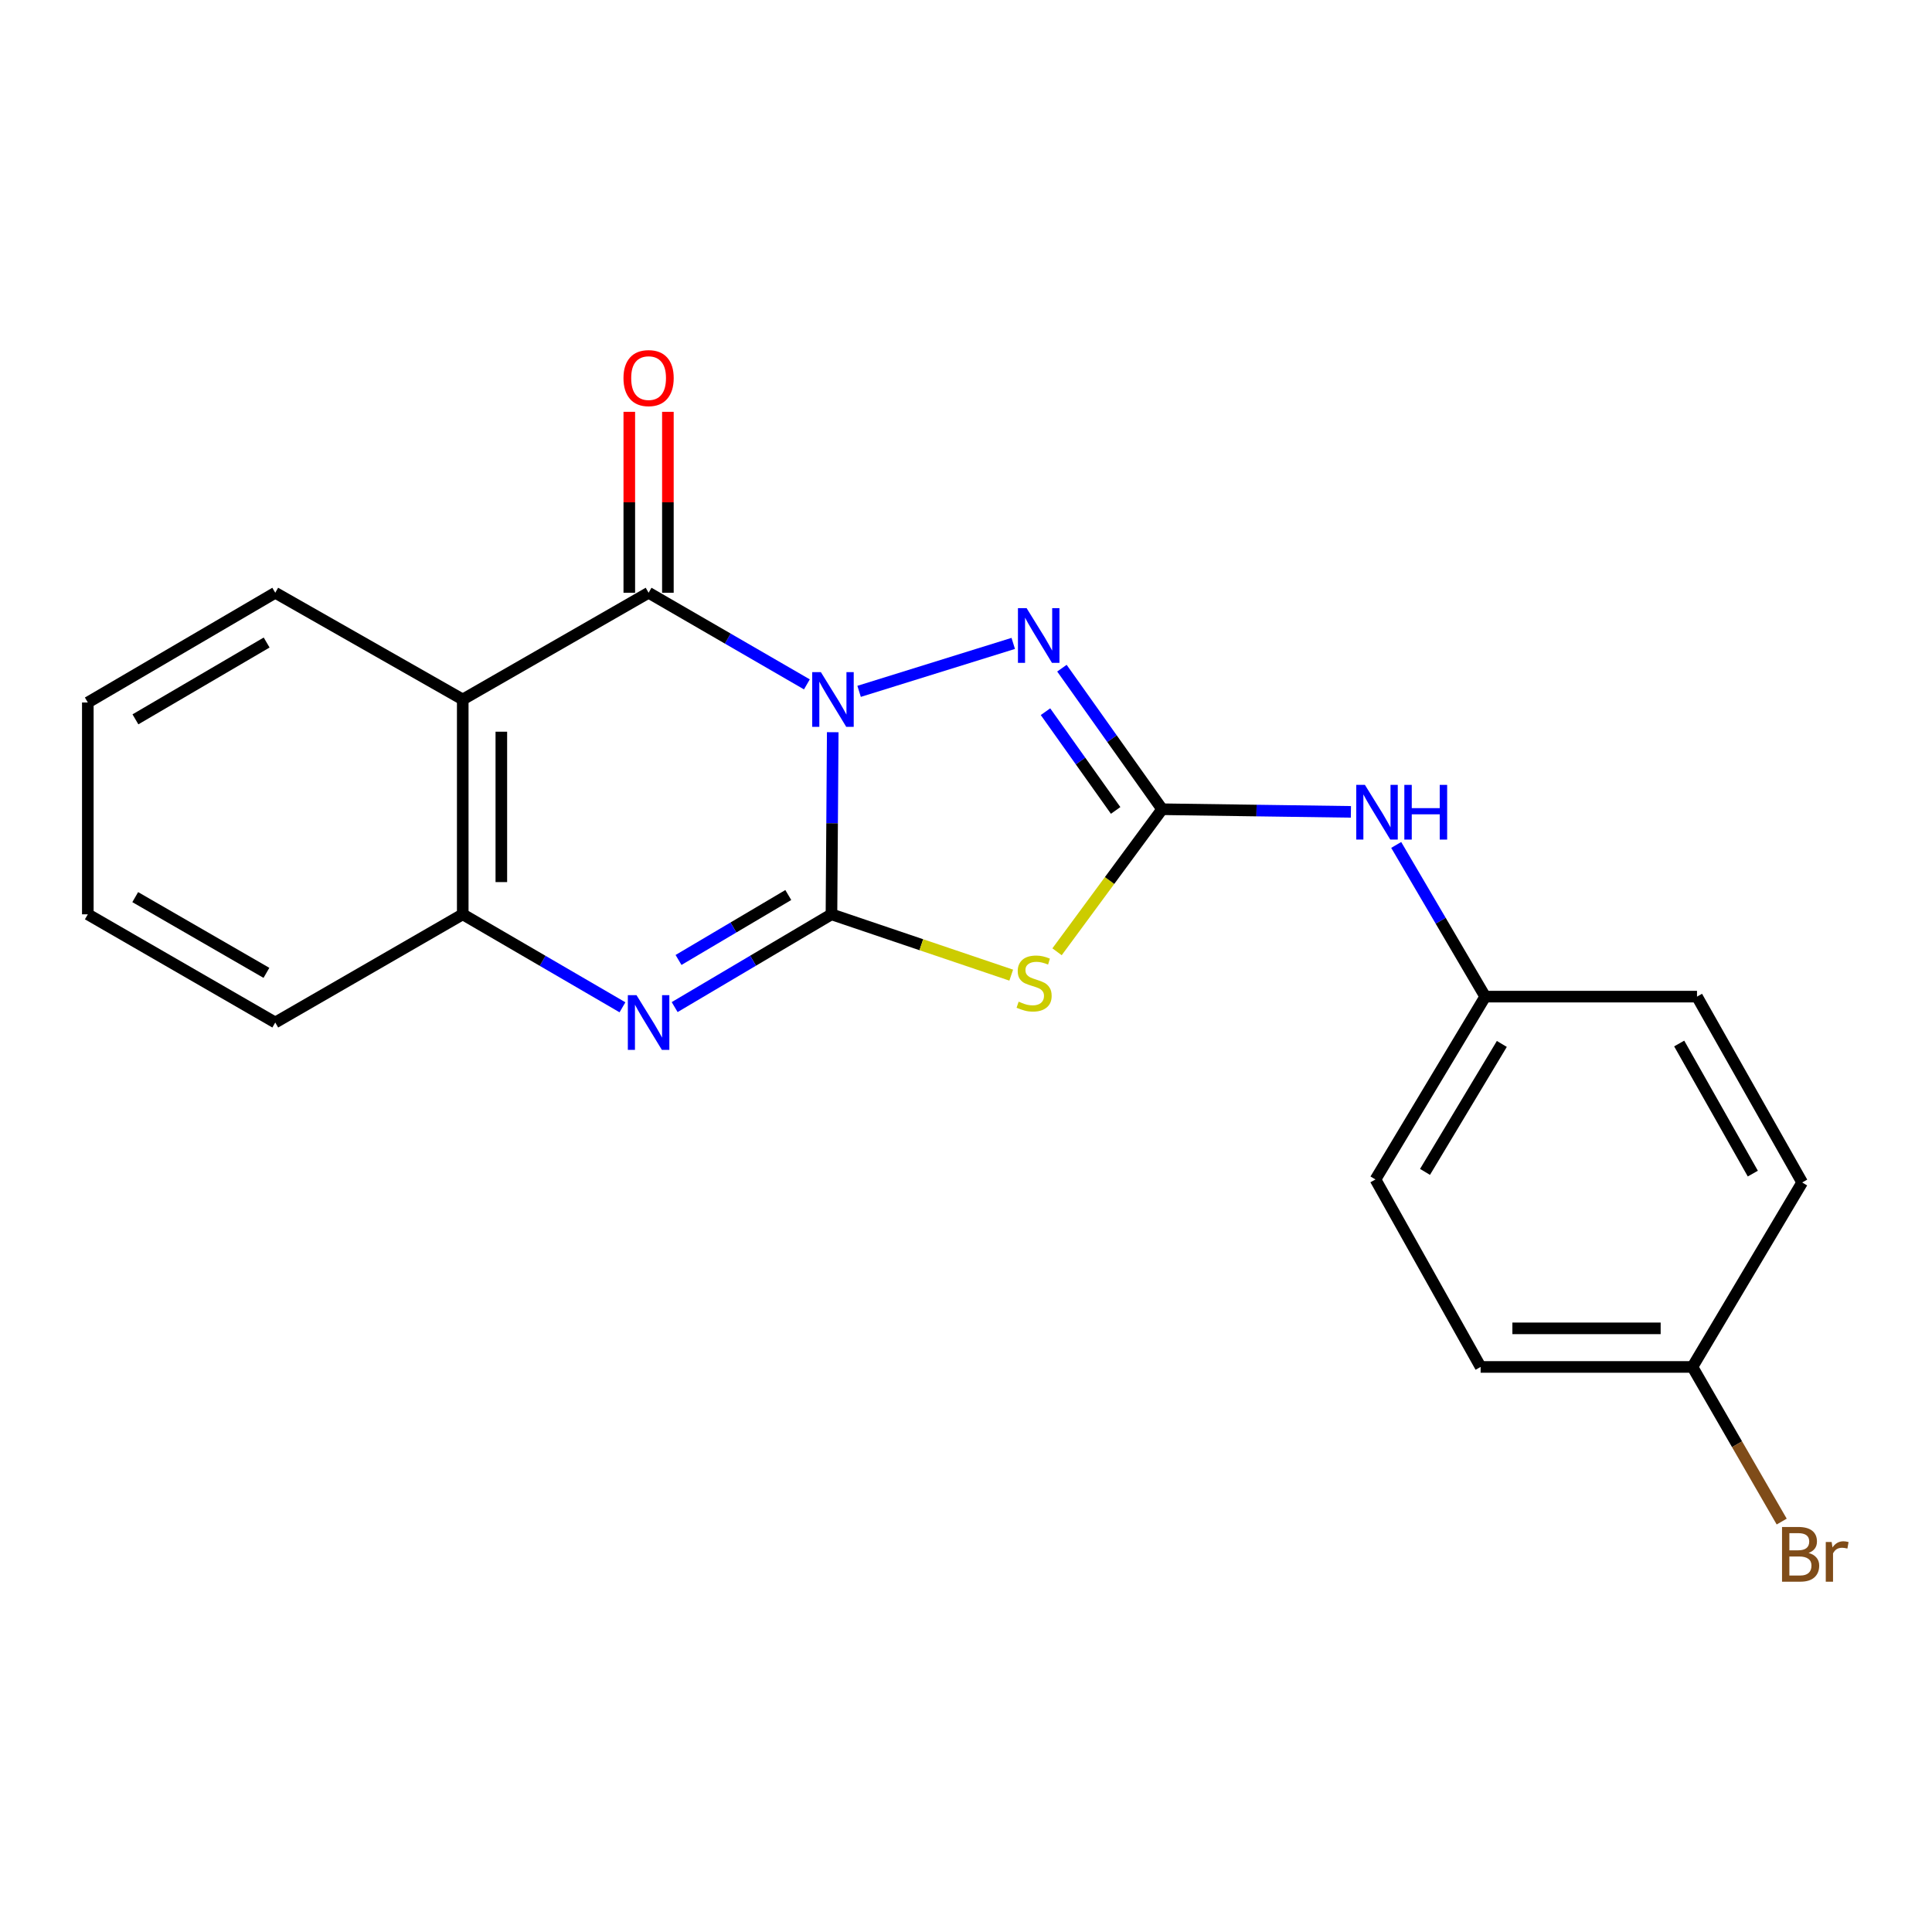 <?xml version='1.0' encoding='iso-8859-1'?>
<svg version='1.1' baseProfile='full'
              xmlns='http://www.w3.org/2000/svg'
                      xmlns:rdkit='http://www.rdkit.org/xml'
                      xmlns:xlink='http://www.w3.org/1999/xlink'
                  xml:space='preserve'
width='1000px' height='1000px' viewBox='0 0 1000 1000'>
<!-- END OF HEADER -->
<rect style='opacity:1.0;fill:#FFFFFF;stroke:none' width='1000' height='1000' x='0' y='0'> </rect>
<path class='bond-0' d='M 431.024,378.987 L 430.695,426.118' style='fill:none;fill-rule:evenodd;stroke:#0000FF;stroke-width:6px;stroke-linecap:butt;stroke-linejoin:miter;stroke-opacity:1' />
<path class='bond-0' d='M 430.695,426.118 L 430.366,473.249' style='fill:none;fill-rule:evenodd;stroke:#000000;stroke-width:6px;stroke-linecap:butt;stroke-linejoin:miter;stroke-opacity:1' />
<path class='bond-1' d='M 417.646,354.235 L 376.679,330.524' style='fill:none;fill-rule:evenodd;stroke:#0000FF;stroke-width:6px;stroke-linecap:butt;stroke-linejoin:miter;stroke-opacity:1' />
<path class='bond-1' d='M 376.679,330.524 L 335.711,306.812' style='fill:none;fill-rule:evenodd;stroke:#000000;stroke-width:6px;stroke-linecap:butt;stroke-linejoin:miter;stroke-opacity:1' />
<path class='bond-3' d='M 444.671,357.84 L 524.454,333.028' style='fill:none;fill-rule:evenodd;stroke:#0000FF;stroke-width:6px;stroke-linecap:butt;stroke-linejoin:miter;stroke-opacity:1' />
<path class='bond-2' d='M 430.366,473.249 L 476.885,488.99' style='fill:none;fill-rule:evenodd;stroke:#000000;stroke-width:6px;stroke-linecap:butt;stroke-linejoin:miter;stroke-opacity:1' />
<path class='bond-2' d='M 476.885,488.99 L 523.405,504.731' style='fill:none;fill-rule:evenodd;stroke:#CCCC00;stroke-width:6px;stroke-linecap:butt;stroke-linejoin:miter;stroke-opacity:1' />
<path class='bond-5' d='M 430.366,473.249 L 389.783,497.259' style='fill:none;fill-rule:evenodd;stroke:#000000;stroke-width:6px;stroke-linecap:butt;stroke-linejoin:miter;stroke-opacity:1' />
<path class='bond-5' d='M 389.783,497.259 L 349.201,521.269' style='fill:none;fill-rule:evenodd;stroke:#0000FF;stroke-width:6px;stroke-linecap:butt;stroke-linejoin:miter;stroke-opacity:1' />
<path class='bond-5' d='M 408.019,463.259 L 379.612,480.066' style='fill:none;fill-rule:evenodd;stroke:#000000;stroke-width:6px;stroke-linecap:butt;stroke-linejoin:miter;stroke-opacity:1' />
<path class='bond-5' d='M 379.612,480.066 L 351.204,496.873' style='fill:none;fill-rule:evenodd;stroke:#0000FF;stroke-width:6px;stroke-linecap:butt;stroke-linejoin:miter;stroke-opacity:1' />
<path class='bond-6' d='M 335.711,306.812 L 239.514,362.047' style='fill:none;fill-rule:evenodd;stroke:#000000;stroke-width:6px;stroke-linecap:butt;stroke-linejoin:miter;stroke-opacity:1' />
<path class='bond-9' d='M 345.699,306.812 L 345.699,259.987' style='fill:none;fill-rule:evenodd;stroke:#000000;stroke-width:6px;stroke-linecap:butt;stroke-linejoin:miter;stroke-opacity:1' />
<path class='bond-9' d='M 345.699,259.987 L 345.699,213.161' style='fill:none;fill-rule:evenodd;stroke:#FF0000;stroke-width:6px;stroke-linecap:butt;stroke-linejoin:miter;stroke-opacity:1' />
<path class='bond-9' d='M 325.723,306.812 L 325.723,259.987' style='fill:none;fill-rule:evenodd;stroke:#000000;stroke-width:6px;stroke-linecap:butt;stroke-linejoin:miter;stroke-opacity:1' />
<path class='bond-9' d='M 325.723,259.987 L 325.723,213.161' style='fill:none;fill-rule:evenodd;stroke:#FF0000;stroke-width:6px;stroke-linecap:butt;stroke-linejoin:miter;stroke-opacity:1' />
<path class='bond-21' d='M 547.125,492.638 L 574.322,455.748' style='fill:none;fill-rule:evenodd;stroke:#CCCC00;stroke-width:6px;stroke-linecap:butt;stroke-linejoin:miter;stroke-opacity:1' />
<path class='bond-21' d='M 574.322,455.748 L 601.519,418.858' style='fill:none;fill-rule:evenodd;stroke:#000000;stroke-width:6px;stroke-linecap:butt;stroke-linejoin:miter;stroke-opacity:1' />
<path class='bond-4' d='M 549.648,345.848 L 575.583,382.353' style='fill:none;fill-rule:evenodd;stroke:#0000FF;stroke-width:6px;stroke-linecap:butt;stroke-linejoin:miter;stroke-opacity:1' />
<path class='bond-4' d='M 575.583,382.353 L 601.519,418.858' style='fill:none;fill-rule:evenodd;stroke:#000000;stroke-width:6px;stroke-linecap:butt;stroke-linejoin:miter;stroke-opacity:1' />
<path class='bond-4' d='M 541.144,368.37 L 559.299,393.923' style='fill:none;fill-rule:evenodd;stroke:#0000FF;stroke-width:6px;stroke-linecap:butt;stroke-linejoin:miter;stroke-opacity:1' />
<path class='bond-4' d='M 559.299,393.923 L 577.454,419.476' style='fill:none;fill-rule:evenodd;stroke:#000000;stroke-width:6px;stroke-linecap:butt;stroke-linejoin:miter;stroke-opacity:1' />
<path class='bond-8' d='M 601.519,418.858 L 650.371,419.54' style='fill:none;fill-rule:evenodd;stroke:#000000;stroke-width:6px;stroke-linecap:butt;stroke-linejoin:miter;stroke-opacity:1' />
<path class='bond-8' d='M 650.371,419.54 L 699.222,420.222' style='fill:none;fill-rule:evenodd;stroke:#0000FF;stroke-width:6px;stroke-linecap:butt;stroke-linejoin:miter;stroke-opacity:1' />
<path class='bond-22' d='M 322.188,521.377 L 280.851,497.313' style='fill:none;fill-rule:evenodd;stroke:#0000FF;stroke-width:6px;stroke-linecap:butt;stroke-linejoin:miter;stroke-opacity:1' />
<path class='bond-22' d='M 280.851,497.313 L 239.514,473.249' style='fill:none;fill-rule:evenodd;stroke:#000000;stroke-width:6px;stroke-linecap:butt;stroke-linejoin:miter;stroke-opacity:1' />
<path class='bond-7' d='M 239.514,362.047 L 239.514,473.249' style='fill:none;fill-rule:evenodd;stroke:#000000;stroke-width:6px;stroke-linecap:butt;stroke-linejoin:miter;stroke-opacity:1' />
<path class='bond-7' d='M 259.49,378.727 L 259.49,456.569' style='fill:none;fill-rule:evenodd;stroke:#000000;stroke-width:6px;stroke-linecap:butt;stroke-linejoin:miter;stroke-opacity:1' />
<path class='bond-12' d='M 239.514,362.047 L 142.473,306.812' style='fill:none;fill-rule:evenodd;stroke:#000000;stroke-width:6px;stroke-linecap:butt;stroke-linejoin:miter;stroke-opacity:1' />
<path class='bond-18' d='M 239.514,473.249 L 142.473,529.249' style='fill:none;fill-rule:evenodd;stroke:#000000;stroke-width:6px;stroke-linecap:butt;stroke-linejoin:miter;stroke-opacity:1' />
<path class='bond-10' d='M 722.675,437.338 L 745.709,476.596' style='fill:none;fill-rule:evenodd;stroke:#0000FF;stroke-width:6px;stroke-linecap:butt;stroke-linejoin:miter;stroke-opacity:1' />
<path class='bond-10' d='M 745.709,476.596 L 768.744,515.854' style='fill:none;fill-rule:evenodd;stroke:#000000;stroke-width:6px;stroke-linecap:butt;stroke-linejoin:miter;stroke-opacity:1' />
<path class='bond-14' d='M 768.744,515.854 L 878.369,515.854' style='fill:none;fill-rule:evenodd;stroke:#000000;stroke-width:6px;stroke-linecap:butt;stroke-linejoin:miter;stroke-opacity:1' />
<path class='bond-15' d='M 768.744,515.854 L 711.933,610.487' style='fill:none;fill-rule:evenodd;stroke:#000000;stroke-width:6px;stroke-linecap:butt;stroke-linejoin:miter;stroke-opacity:1' />
<path class='bond-15' d='M 777.349,540.331 L 737.582,606.574' style='fill:none;fill-rule:evenodd;stroke:#000000;stroke-width:6px;stroke-linecap:butt;stroke-linejoin:miter;stroke-opacity:1' />
<path class='bond-11' d='M 875.994,707.527 L 766.369,707.527' style='fill:none;fill-rule:evenodd;stroke:#000000;stroke-width:6px;stroke-linecap:butt;stroke-linejoin:miter;stroke-opacity:1' />
<path class='bond-11' d='M 859.551,687.551 L 782.812,687.551' style='fill:none;fill-rule:evenodd;stroke:#000000;stroke-width:6px;stroke-linecap:butt;stroke-linejoin:miter;stroke-opacity:1' />
<path class='bond-13' d='M 875.994,707.527 L 899.099,747.545' style='fill:none;fill-rule:evenodd;stroke:#000000;stroke-width:6px;stroke-linecap:butt;stroke-linejoin:miter;stroke-opacity:1' />
<path class='bond-13' d='M 899.099,747.545 L 922.203,787.564' style='fill:none;fill-rule:evenodd;stroke:#7F4C19;stroke-width:6px;stroke-linecap:butt;stroke-linejoin:miter;stroke-opacity:1' />
<path class='bond-24' d='M 875.994,707.527 L 932.805,612.04' style='fill:none;fill-rule:evenodd;stroke:#000000;stroke-width:6px;stroke-linecap:butt;stroke-linejoin:miter;stroke-opacity:1' />
<path class='bond-19' d='M 142.473,306.812 L 45.455,363.612' style='fill:none;fill-rule:evenodd;stroke:#000000;stroke-width:6px;stroke-linecap:butt;stroke-linejoin:miter;stroke-opacity:1' />
<path class='bond-19' d='M 138.013,332.572 L 70.1,372.331' style='fill:none;fill-rule:evenodd;stroke:#000000;stroke-width:6px;stroke-linecap:butt;stroke-linejoin:miter;stroke-opacity:1' />
<path class='bond-17' d='M 878.369,515.854 L 932.805,612.04' style='fill:none;fill-rule:evenodd;stroke:#000000;stroke-width:6px;stroke-linecap:butt;stroke-linejoin:miter;stroke-opacity:1' />
<path class='bond-17' d='M 869.149,540.121 L 907.254,607.451' style='fill:none;fill-rule:evenodd;stroke:#000000;stroke-width:6px;stroke-linecap:butt;stroke-linejoin:miter;stroke-opacity:1' />
<path class='bond-16' d='M 711.933,610.487 L 766.369,707.527' style='fill:none;fill-rule:evenodd;stroke:#000000;stroke-width:6px;stroke-linecap:butt;stroke-linejoin:miter;stroke-opacity:1' />
<path class='bond-23' d='M 142.473,529.249 L 45.455,473.249' style='fill:none;fill-rule:evenodd;stroke:#000000;stroke-width:6px;stroke-linecap:butt;stroke-linejoin:miter;stroke-opacity:1' />
<path class='bond-23' d='M 137.907,503.548 L 69.994,464.348' style='fill:none;fill-rule:evenodd;stroke:#000000;stroke-width:6px;stroke-linecap:butt;stroke-linejoin:miter;stroke-opacity:1' />
<path class='bond-20' d='M 45.455,363.612 L 45.455,473.249' style='fill:none;fill-rule:evenodd;stroke:#000000;stroke-width:6px;stroke-linecap:butt;stroke-linejoin:miter;stroke-opacity:1' />
<path  class='atom-0' d='M 424.883 347.887
L 434.163 362.887
Q 435.083 364.367, 436.563 367.047
Q 438.043 369.727, 438.123 369.887
L 438.123 347.887
L 441.883 347.887
L 441.883 376.207
L 438.003 376.207
L 428.043 359.807
Q 426.883 357.887, 425.643 355.687
Q 424.443 353.487, 424.083 352.807
L 424.083 376.207
L 420.403 376.207
L 420.403 347.887
L 424.883 347.887
' fill='#0000FF'/>
<path  class='atom-3' d='M 527.253 518.46
Q 527.573 518.58, 528.893 519.14
Q 530.213 519.7, 531.653 520.06
Q 533.133 520.38, 534.573 520.38
Q 537.253 520.38, 538.813 519.1
Q 540.373 517.78, 540.373 515.5
Q 540.373 513.94, 539.573 512.98
Q 538.813 512.02, 537.613 511.5
Q 536.413 510.98, 534.413 510.38
Q 531.893 509.62, 530.373 508.9
Q 528.893 508.18, 527.813 506.66
Q 526.773 505.14, 526.773 502.58
Q 526.773 499.02, 529.173 496.82
Q 531.613 494.62, 536.413 494.62
Q 539.693 494.62, 543.413 496.18
L 542.493 499.26
Q 539.093 497.86, 536.533 497.86
Q 533.773 497.86, 532.253 499.02
Q 530.733 500.14, 530.773 502.1
Q 530.773 503.62, 531.533 504.54
Q 532.333 505.46, 533.453 505.98
Q 534.613 506.5, 536.533 507.1
Q 539.093 507.9, 540.613 508.7
Q 542.133 509.5, 543.213 511.14
Q 544.333 512.74, 544.333 515.5
Q 544.333 519.42, 541.693 521.54
Q 539.093 523.62, 534.733 523.62
Q 532.213 523.62, 530.293 523.06
Q 528.413 522.54, 526.173 521.62
L 527.253 518.46
' fill='#CCCC00'/>
<path  class='atom-4' d='M 531.368 314.771
L 540.648 329.771
Q 541.568 331.251, 543.048 333.931
Q 544.528 336.611, 544.608 336.771
L 544.608 314.771
L 548.368 314.771
L 548.368 343.091
L 544.488 343.091
L 534.528 326.691
Q 533.368 324.771, 532.128 322.571
Q 530.928 320.371, 530.568 319.691
L 530.568 343.091
L 526.888 343.091
L 526.888 314.771
L 531.368 314.771
' fill='#0000FF'/>
<path  class='atom-6' d='M 329.451 515.089
L 338.731 530.089
Q 339.651 531.569, 341.131 534.249
Q 342.611 536.929, 342.691 537.089
L 342.691 515.089
L 346.451 515.089
L 346.451 543.409
L 342.571 543.409
L 332.611 527.009
Q 331.451 525.089, 330.211 522.889
Q 329.011 520.689, 328.651 520.009
L 328.651 543.409
L 324.971 543.409
L 324.971 515.089
L 329.451 515.089
' fill='#0000FF'/>
<path  class='atom-9' d='M 706.483 406.251
L 715.763 421.251
Q 716.683 422.731, 718.163 425.411
Q 719.643 428.091, 719.723 428.251
L 719.723 406.251
L 723.483 406.251
L 723.483 434.571
L 719.603 434.571
L 709.643 418.171
Q 708.483 416.251, 707.243 414.051
Q 706.043 411.851, 705.683 411.171
L 705.683 434.571
L 702.003 434.571
L 702.003 406.251
L 706.483 406.251
' fill='#0000FF'/>
<path  class='atom-9' d='M 726.883 406.251
L 730.723 406.251
L 730.723 418.291
L 745.203 418.291
L 745.203 406.251
L 749.043 406.251
L 749.043 434.571
L 745.203 434.571
L 745.203 421.491
L 730.723 421.491
L 730.723 434.571
L 726.883 434.571
L 726.883 406.251
' fill='#0000FF'/>
<path  class='atom-10' d='M 322.711 195.702
Q 322.711 188.902, 326.071 185.102
Q 329.431 181.302, 335.711 181.302
Q 341.991 181.302, 345.351 185.102
Q 348.711 188.902, 348.711 195.702
Q 348.711 202.582, 345.311 206.502
Q 341.911 210.382, 335.711 210.382
Q 329.471 210.382, 326.071 206.502
Q 322.711 202.622, 322.711 195.702
M 335.711 207.182
Q 340.031 207.182, 342.351 204.302
Q 344.711 201.382, 344.711 195.702
Q 344.711 190.142, 342.351 187.342
Q 340.031 184.502, 335.711 184.502
Q 331.391 184.502, 329.031 187.302
Q 326.711 190.102, 326.711 195.702
Q 326.711 201.422, 329.031 204.302
Q 331.391 207.182, 335.711 207.182
' fill='#FF0000'/>
<path  class='atom-14' d='M 936.135 803.804
Q 938.855 804.564, 940.215 806.244
Q 941.615 807.884, 941.615 810.324
Q 941.615 814.244, 939.095 816.484
Q 936.615 818.684, 931.895 818.684
L 922.375 818.684
L 922.375 790.364
L 930.735 790.364
Q 935.575 790.364, 938.015 792.324
Q 940.455 794.284, 940.455 797.884
Q 940.455 802.164, 936.135 803.804
M 926.175 793.564
L 926.175 802.444
L 930.735 802.444
Q 933.535 802.444, 934.975 801.324
Q 936.455 800.164, 936.455 797.884
Q 936.455 793.564, 930.735 793.564
L 926.175 793.564
M 931.895 815.484
Q 934.655 815.484, 936.135 814.164
Q 937.615 812.844, 937.615 810.324
Q 937.615 808.004, 935.975 806.844
Q 934.375 805.644, 931.295 805.644
L 926.175 805.644
L 926.175 815.484
L 931.895 815.484
' fill='#7F4C19'/>
<path  class='atom-14' d='M 948.055 798.124
L 948.495 800.964
Q 950.655 797.764, 954.175 797.764
Q 955.295 797.764, 956.815 798.164
L 956.215 801.524
Q 954.495 801.124, 953.535 801.124
Q 951.855 801.124, 950.735 801.804
Q 949.655 802.444, 948.775 804.004
L 948.775 818.684
L 945.015 818.684
L 945.015 798.124
L 948.055 798.124
' fill='#7F4C19'/>
</svg>
